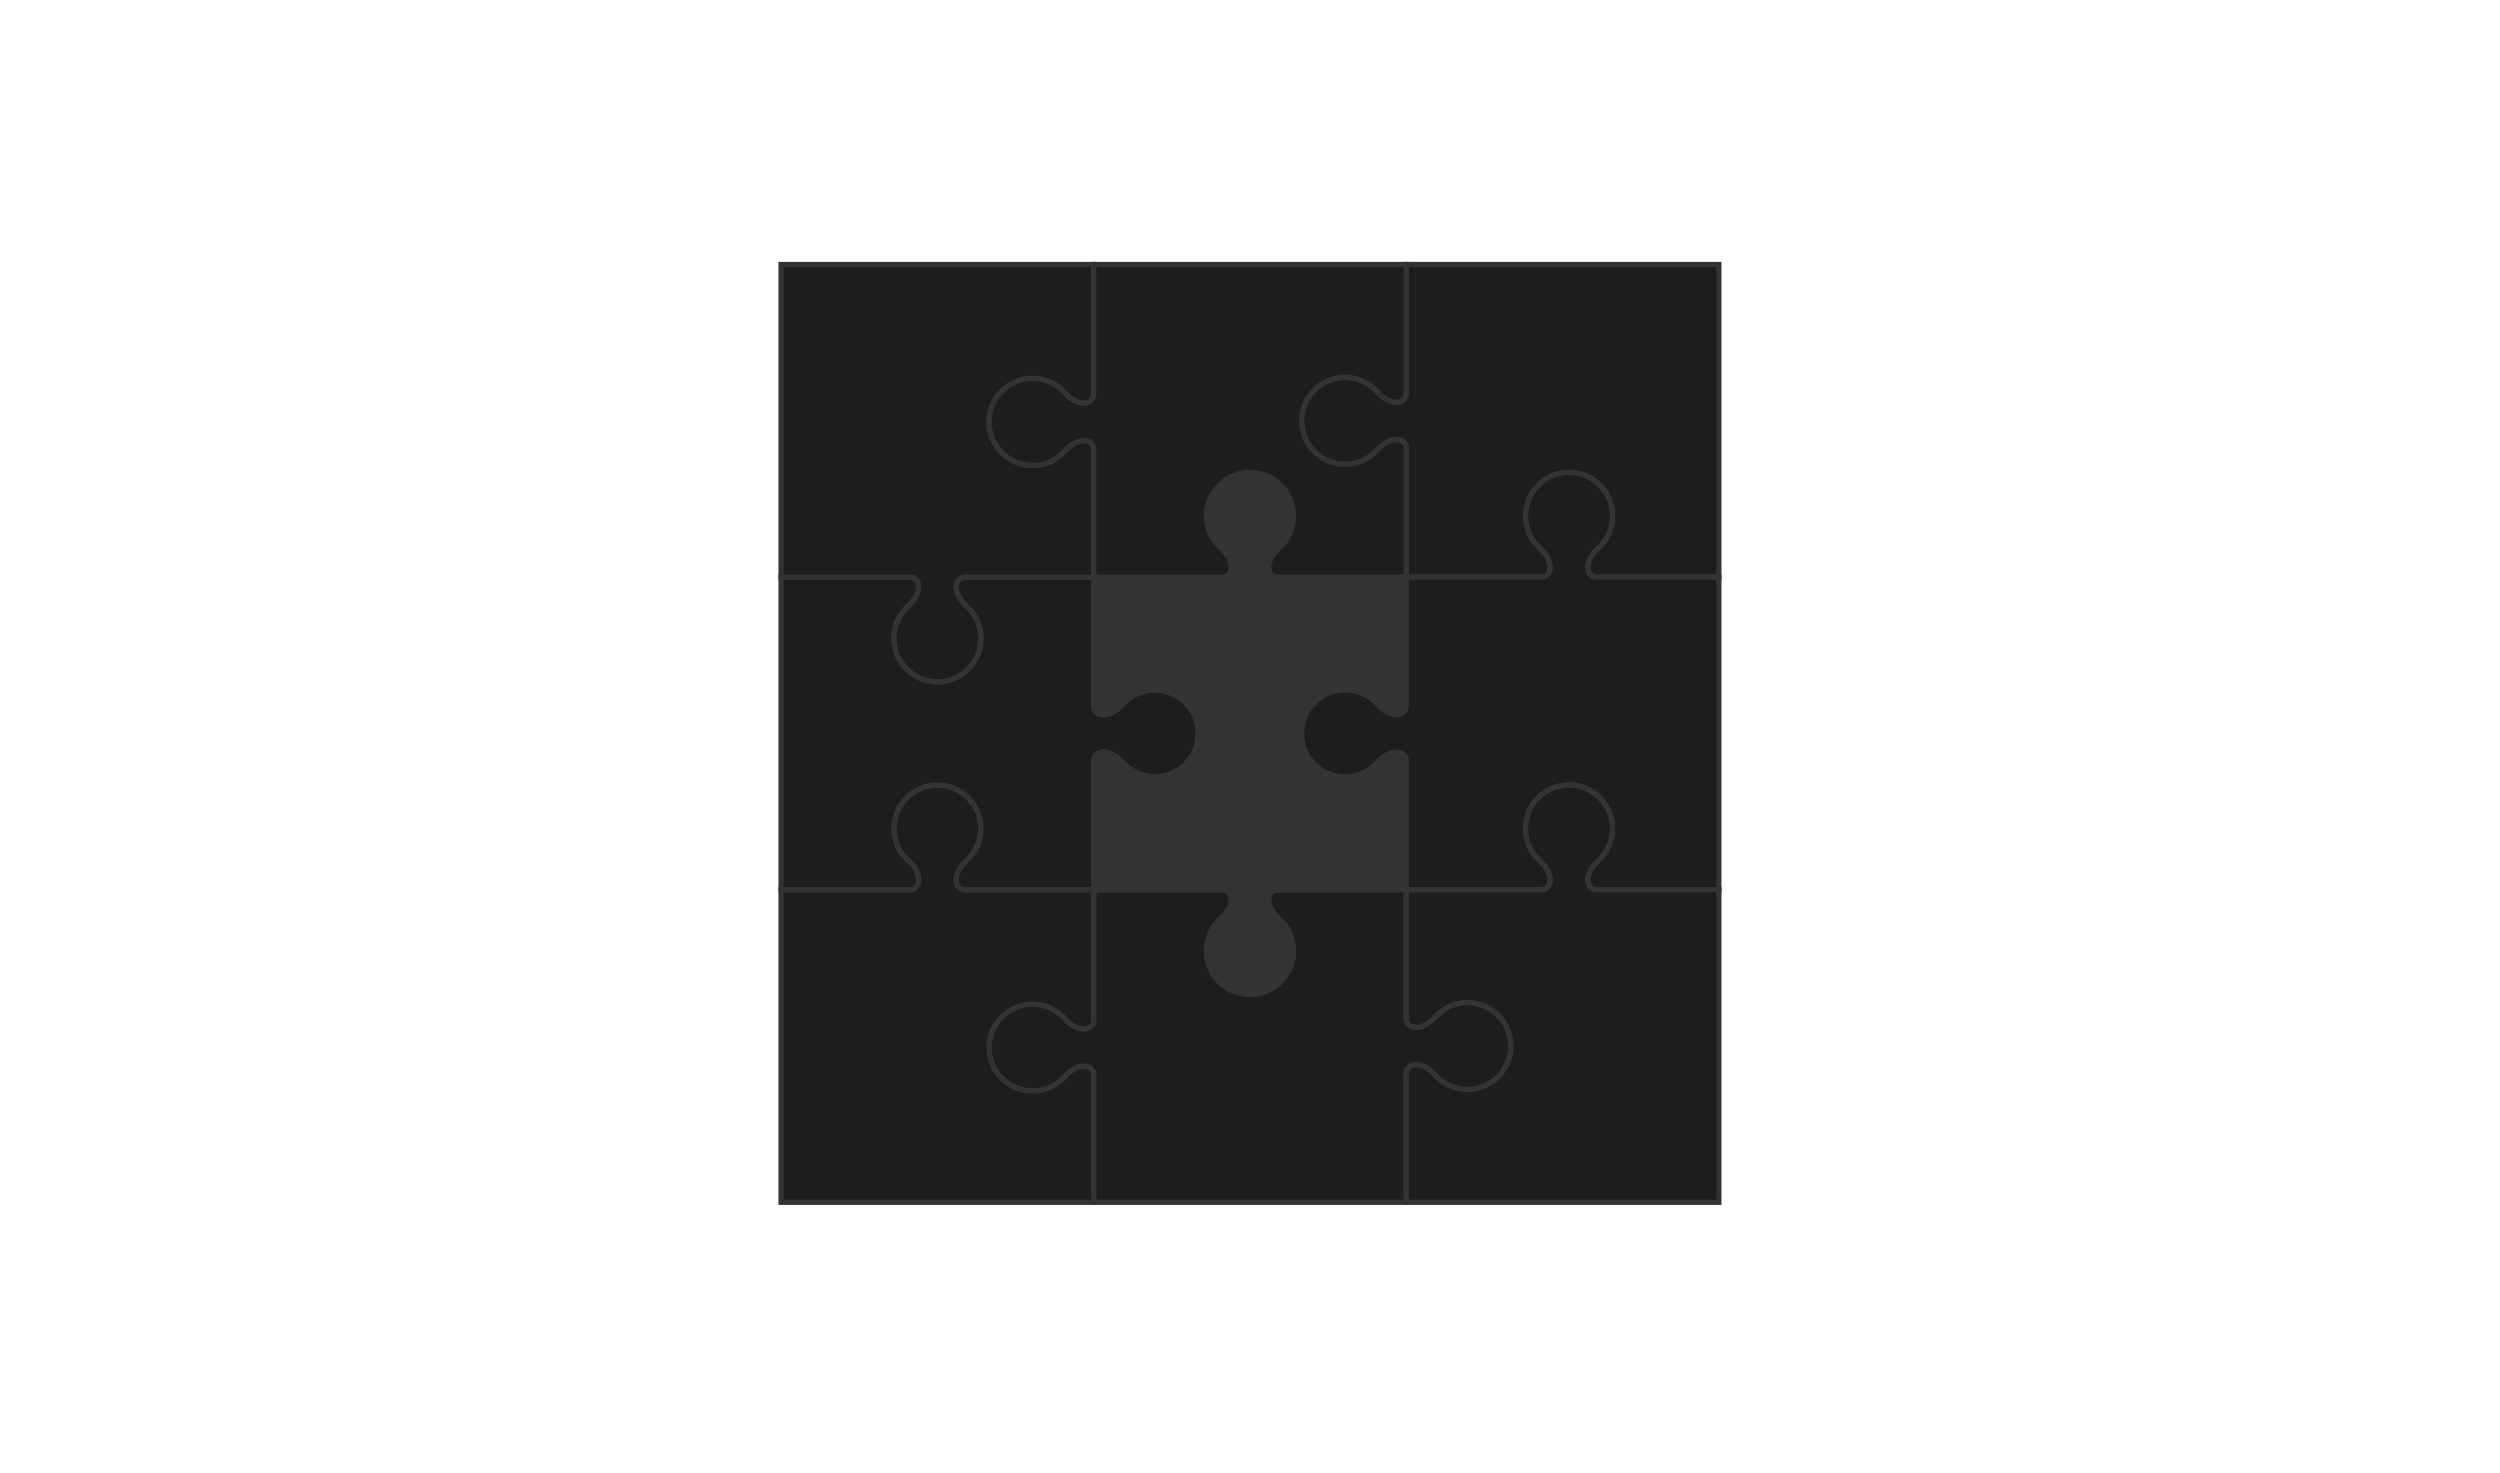 <svg xmlns="http://www.w3.org/2000/svg" xmlns:xlink="http://www.w3.org/1999/xlink" width="392" zoomAndPan="magnify" viewBox="0 0 294 173.25" height="231" preserveAspectRatio="xMidYMid meet" version="1.0"><defs><clipPath id="3fe8f29a72"><path d="M 91.551 92 L 129 92 L 129 142 L 91.551 142 Z M 91.551 92 " clip-rule="nonzero"/></clipPath><clipPath id="9388d97d68"><path d="M 91.551 67 L 141 67 L 141 105 L 91.551 105 Z M 91.551 67 " clip-rule="nonzero"/></clipPath><clipPath id="7fb2e19e68"><path d="M 91.551 67 L 142 67 L 142 105 L 91.551 105 Z M 91.551 67 " clip-rule="nonzero"/></clipPath><clipPath id="ced853a442"><path d="M 91.551 31 L 129 31 L 129 81 L 91.551 81 Z M 91.551 31 " clip-rule="nonzero"/></clipPath><clipPath id="52b79c2eba"><path d="M 91.551 30.801 L 129 30.801 L 129 81 L 91.551 81 Z M 91.551 30.801 " clip-rule="nonzero"/></clipPath><clipPath id="f5d5e316ae"><path d="M 153 31 L 202.816 31 L 202.816 68 L 153 68 Z M 153 31 " clip-rule="nonzero"/></clipPath><clipPath id="54e6f1e98d"><path d="M 152 30.801 L 202.816 30.801 L 202.816 69 L 152 69 Z M 152 30.801 " clip-rule="nonzero"/></clipPath><clipPath id="9a9b47c582"><path d="M 153 55 L 202.816 55 L 202.816 105 L 153 105 Z M 153 55 " clip-rule="nonzero"/></clipPath><clipPath id="201c97fe41"><path d="M 152 55 L 202.816 55 L 202.816 105 L 152 105 Z M 152 55 " clip-rule="nonzero"/></clipPath><clipPath id="47882eb75d"><path d="M 165 92 L 202.816 92 L 202.816 142 L 165 142 Z M 165 92 " clip-rule="nonzero"/></clipPath><clipPath id="d6290e75ef"><path d="M 115 30.801 L 166 30.801 L 166 69 L 115 69 Z M 115 30.801 " clip-rule="nonzero"/></clipPath></defs><path fill="#1d1d1f" d="M 172.574 117.895 C 171.012 117.895 169.617 118.594 168.676 119.695 C 167.184 121.297 165.379 121.039 165.379 119.754 L 165.379 104.629 L 150.25 104.629 C 148.965 104.629 148.707 106.434 150.309 107.93 C 151.414 108.867 152.113 110.262 152.113 111.824 C 152.113 114.648 149.824 116.941 146.996 116.941 C 144.172 116.941 141.883 114.648 141.883 111.824 C 141.883 110.262 142.582 108.867 143.688 107.93 C 145.289 106.434 145.027 104.629 143.746 104.629 L 128.617 104.629 L 128.617 119.961 C 128.605 121.23 126.809 121.484 125.32 119.887 C 124.379 118.781 122.984 118.082 121.422 118.082 C 118.598 118.082 116.309 120.371 116.309 123.199 C 116.309 126.023 118.598 128.312 121.422 128.312 C 122.984 128.312 124.379 127.613 125.32 126.512 C 126.809 124.914 128.605 125.168 128.617 126.438 L 128.617 141.391 L 165.379 141.391 L 165.379 126.262 C 165.379 124.977 167.184 124.719 168.676 126.32 C 169.617 127.422 171.012 128.125 172.574 128.125 C 175.398 128.125 177.688 125.832 177.688 123.008 C 177.688 120.184 175.398 117.895 172.574 117.895 " fill-opacity="1" fill-rule="nonzero"/><path fill="#333335" d="M 128.926 141.078 L 165.066 141.078 L 165.066 126.262 C 165.066 125.445 165.656 124.898 166.535 124.898 C 167.32 124.898 168.188 125.34 168.902 126.109 C 169.828 127.195 171.164 127.812 172.574 127.812 C 175.223 127.812 177.379 125.656 177.379 123.008 C 177.379 120.359 175.223 118.203 172.574 118.203 C 171.164 118.203 169.828 118.82 168.914 119.898 C 168.188 120.676 167.324 121.121 166.535 121.121 C 166.121 121.121 165.762 120.996 165.5 120.766 C 165.219 120.516 165.066 120.168 165.066 119.754 L 165.066 104.938 L 150.25 104.938 C 149.922 104.938 149.691 105.09 149.578 105.375 C 149.375 105.883 149.586 106.832 150.52 107.703 C 151.727 108.727 152.422 110.234 152.422 111.824 C 152.422 114.816 149.988 117.25 146.996 117.25 C 144.008 117.25 141.574 114.816 141.574 111.824 C 141.574 110.234 142.27 108.727 143.484 107.691 C 144.41 106.832 144.617 105.887 144.418 105.375 C 144.305 105.09 144.074 104.938 143.746 104.938 L 128.926 104.938 L 128.926 119.961 C 128.922 120.766 128.332 121.309 127.461 121.309 C 126.672 121.309 125.809 120.867 125.09 120.098 C 124.168 119.012 122.832 118.395 121.422 118.395 C 118.773 118.395 116.617 120.551 116.617 123.199 C 116.617 125.848 118.773 128.004 121.422 128.004 C 122.832 128.004 124.168 127.387 125.082 126.309 C 125.809 125.531 126.676 125.086 127.461 125.086 C 128.332 125.086 128.922 125.629 128.926 126.434 Z M 165.688 141.699 L 128.309 141.699 L 128.309 126.438 C 128.305 125.98 127.988 125.707 127.461 125.707 C 126.852 125.707 126.137 126.086 125.543 126.723 C 124.52 127.926 123.016 128.621 121.422 128.621 C 118.43 128.621 115.996 126.188 115.996 123.199 C 115.996 120.207 118.43 117.773 121.422 117.773 C 123.016 117.773 124.52 118.469 125.555 119.684 C 126.137 120.309 126.852 120.688 127.461 120.688 C 127.988 120.688 128.305 120.414 128.309 119.957 L 128.309 104.316 L 143.746 104.316 C 144.324 104.316 144.789 104.629 144.996 105.148 C 145.281 105.871 145.051 107.082 143.895 108.156 C 142.809 109.082 142.191 110.414 142.191 111.824 C 142.191 114.473 144.348 116.629 146.996 116.629 C 149.648 116.629 151.801 114.473 151.801 111.824 C 151.801 110.414 151.184 109.082 150.109 108.164 C 148.945 107.082 148.719 105.871 149 105.148 C 149.203 104.629 149.672 104.316 150.25 104.316 L 165.688 104.316 L 165.688 119.754 C 165.688 119.988 165.762 120.172 165.906 120.301 C 166.059 120.43 166.273 120.5 166.535 120.5 C 167.141 120.5 167.859 120.121 168.449 119.484 C 169.477 118.281 170.98 117.586 172.574 117.586 C 175.562 117.586 177.996 120.016 177.996 123.008 C 177.996 126 175.562 128.434 172.574 128.434 C 170.98 128.434 169.477 127.738 168.441 126.523 C 167.859 125.898 167.141 125.516 166.535 125.516 C 166.004 125.516 165.688 125.797 165.688 126.262 L 165.688 141.699 " fill-opacity="1" fill-rule="nonzero"/><g clip-path="url(#3fe8f29a72)"><path fill="#1d1d1f" d="M 125.32 126.512 C 124.379 127.613 122.984 128.312 121.422 128.312 C 118.598 128.312 116.309 126.023 116.309 123.199 C 116.309 120.371 118.598 118.082 121.422 118.082 C 122.984 118.082 124.379 118.781 125.32 119.887 C 126.809 121.484 128.605 121.23 128.617 119.961 L 128.617 104.629 L 113.492 104.629 C 112.207 104.629 111.949 102.82 113.551 101.328 C 114.652 100.391 115.352 98.992 115.352 97.434 C 115.352 94.609 113.062 92.316 110.238 92.316 C 107.414 92.316 105.121 94.609 105.121 97.434 C 105.121 98.992 105.824 100.391 106.926 101.328 C 108.527 102.82 108.27 104.629 106.984 104.629 L 91.859 104.629 L 91.859 141.391 L 128.617 141.391 L 128.617 126.438 C 128.605 125.168 126.809 124.914 125.32 126.512 " fill-opacity="1" fill-rule="nonzero"/><path fill="#333335" d="M 92.168 141.078 L 128.309 141.078 L 128.309 126.438 C 128.305 125.98 127.988 125.707 127.461 125.707 C 126.852 125.707 126.137 126.086 125.543 126.723 C 124.52 127.926 123.016 128.621 121.422 128.621 C 118.43 128.621 115.996 126.188 115.996 123.199 C 115.996 120.207 118.43 117.773 121.422 117.773 C 123.016 117.773 124.52 118.469 125.555 119.684 C 126.137 120.309 126.852 120.688 127.461 120.688 C 127.988 120.688 128.305 120.414 128.309 119.957 L 128.309 104.938 L 113.492 104.938 C 112.914 104.938 112.445 104.629 112.242 104.109 C 111.957 103.387 112.188 102.176 113.34 101.102 C 114.426 100.176 115.043 98.844 115.043 97.434 C 115.043 94.785 112.887 92.629 110.238 92.629 C 107.59 92.629 105.434 94.785 105.434 97.434 C 105.434 98.844 106.051 100.176 107.125 101.094 C 108.289 102.176 108.52 103.387 108.234 104.109 C 108.031 104.629 107.562 104.938 106.984 104.938 L 92.168 104.938 Z M 128.926 141.699 L 91.547 141.699 L 91.547 104.316 L 106.984 104.316 C 107.312 104.316 107.547 104.168 107.656 103.883 C 107.859 103.371 107.648 102.426 106.715 101.555 C 105.508 100.531 104.812 99.023 104.812 97.434 C 104.812 94.441 107.246 92.008 110.238 92.008 C 113.23 92.008 115.664 94.441 115.664 97.434 C 115.664 99.023 114.965 100.531 113.754 101.566 C 112.828 102.426 112.617 103.371 112.816 103.883 C 112.93 104.168 113.164 104.316 113.492 104.316 L 128.926 104.316 L 128.926 119.961 C 128.922 120.766 128.332 121.309 127.461 121.309 C 126.672 121.309 125.809 120.867 125.09 120.098 C 124.168 119.012 122.832 118.395 121.422 118.395 C 118.773 118.395 116.617 120.551 116.617 123.199 C 116.617 125.848 118.773 128.004 121.422 128.004 C 122.832 128.004 124.168 127.387 125.082 126.309 C 125.809 125.531 126.676 125.086 127.461 125.086 C 128.332 125.086 128.922 125.629 128.926 126.434 L 128.926 141.699 " fill-opacity="1" fill-rule="nonzero"/></g><g clip-path="url(#9388d97d68)"><path fill="#1d1d1f" d="M 135.812 81.133 C 134.254 81.133 132.855 81.836 131.918 82.938 C 130.426 84.539 128.617 84.281 128.617 82.996 L 128.617 67.871 L 113.492 67.871 C 112.207 67.871 111.949 69.676 113.551 71.168 C 114.652 72.105 115.352 73.504 115.352 75.066 C 115.352 77.891 113.062 80.18 110.238 80.18 C 107.41 80.18 105.121 77.891 105.121 75.066 C 105.121 73.504 105.824 72.105 106.926 71.168 C 108.527 69.676 108.27 67.871 106.984 67.871 L 91.859 67.871 L 91.859 104.629 L 106.984 104.629 C 108.27 104.629 108.527 102.82 106.926 101.328 C 105.824 100.391 105.121 98.992 105.121 97.434 C 105.121 94.609 107.414 92.316 110.238 92.316 C 113.062 92.316 115.352 94.609 115.352 97.434 C 115.352 98.992 114.652 100.391 113.551 101.328 C 111.949 102.82 112.207 104.629 113.492 104.629 L 128.617 104.629 L 128.617 89.5 C 128.617 88.219 130.426 87.961 131.918 89.562 C 132.855 90.664 134.254 91.363 135.812 91.363 C 138.637 91.363 140.93 89.074 140.93 86.25 C 140.93 83.426 138.637 81.133 135.812 81.133 " fill-opacity="1" fill-rule="nonzero"/></g><g clip-path="url(#7fb2e19e68)"><path fill="#333335" d="M 110.238 92.008 C 113.23 92.008 115.664 94.441 115.664 97.434 C 115.664 99.023 114.965 100.531 113.754 101.566 C 112.828 102.426 112.617 103.371 112.816 103.883 C 112.93 104.168 113.164 104.316 113.492 104.316 L 128.309 104.316 L 128.309 89.5 C 128.309 88.688 128.895 88.137 129.773 88.137 C 130.562 88.137 131.426 88.578 132.145 89.348 C 133.07 90.438 134.402 91.055 135.812 91.055 C 138.461 91.055 140.617 88.898 140.617 86.25 C 140.617 83.602 138.461 81.445 135.812 81.445 C 134.402 81.445 133.07 82.062 132.156 83.137 C 131.426 83.918 130.562 84.359 129.773 84.359 C 129.359 84.359 129.004 84.238 128.738 84.004 C 128.457 83.758 128.309 83.406 128.309 82.996 L 128.309 68.18 L 113.492 68.18 C 113.164 68.18 112.93 68.332 112.816 68.617 C 112.617 69.125 112.828 70.07 113.762 70.941 C 114.965 71.969 115.664 73.473 115.664 75.066 C 115.664 78.055 113.23 80.492 110.238 80.492 C 107.246 80.492 104.812 78.055 104.812 75.066 C 104.812 73.473 105.508 71.969 106.727 70.934 C 107.648 70.07 107.859 69.125 107.656 68.617 C 107.547 68.332 107.312 68.18 106.984 68.18 L 92.168 68.18 L 92.168 104.316 L 106.984 104.316 C 107.312 104.316 107.547 104.168 107.656 103.883 C 107.859 103.371 107.648 102.426 106.715 101.555 C 105.508 100.531 104.812 99.023 104.812 97.434 C 104.812 94.441 107.246 92.008 110.238 92.008 Z M 128.926 104.938 L 113.492 104.938 C 112.914 104.938 112.445 104.629 112.242 104.109 C 111.957 103.387 112.188 102.176 113.34 101.102 C 114.426 100.176 115.043 98.844 115.043 97.434 C 115.043 94.785 112.887 92.629 110.238 92.629 C 107.59 92.629 105.434 94.785 105.434 97.434 C 105.434 98.844 106.051 100.176 107.125 101.094 C 108.289 102.176 108.52 103.387 108.234 104.109 C 108.031 104.629 107.562 104.938 106.984 104.938 L 91.547 104.938 L 91.547 67.559 L 106.984 67.559 C 107.562 67.559 108.031 67.871 108.234 68.391 C 108.52 69.109 108.289 70.32 107.137 71.395 C 106.051 72.32 105.434 73.656 105.434 75.066 C 105.434 77.715 107.59 79.871 110.238 79.871 C 112.887 79.871 115.043 77.715 115.043 75.066 C 115.043 73.656 114.426 72.32 113.348 71.406 C 112.184 70.32 111.957 69.109 112.242 68.391 C 112.445 67.871 112.914 67.559 113.492 67.559 L 128.926 67.559 L 128.926 82.996 C 128.926 83.227 129.004 83.41 129.148 83.539 C 129.297 83.672 129.516 83.738 129.773 83.738 C 130.383 83.738 131.098 83.359 131.691 82.727 C 132.715 81.52 134.223 80.824 135.812 80.824 C 138.805 80.824 141.238 83.258 141.238 86.25 C 141.238 89.238 138.805 91.672 135.812 91.672 C 134.223 91.672 132.715 90.977 131.68 89.762 C 131.098 89.137 130.383 88.758 129.773 88.758 C 129.246 88.758 128.926 89.035 128.926 89.5 L 128.926 104.938 " fill-opacity="1" fill-rule="nonzero"/></g><g clip-path="url(#ced853a442)"><path fill="#1d1d1f" d="M 113.285 67.871 L 128.41 67.871 L 128.41 52.867 C 128.41 51.586 126.605 51.328 125.109 52.93 C 124.172 54.031 122.777 54.73 121.215 54.73 C 118.391 54.73 116.102 52.441 116.102 49.617 C 116.102 46.793 118.391 44.5 121.215 44.5 C 122.777 44.5 124.172 45.199 125.109 46.305 C 126.605 47.906 128.41 47.648 128.41 46.363 L 128.41 31.109 L 91.652 31.109 L 91.652 67.871 L 106.777 67.871 C 108.062 67.871 108.32 69.676 106.719 71.168 C 105.617 72.105 104.914 73.504 104.918 75.066 C 104.918 77.891 107.207 80.18 110.031 80.18 C 112.855 80.18 115.145 77.891 115.145 75.066 C 115.145 73.504 114.445 72.105 113.344 71.168 C 111.742 69.676 112 67.871 113.285 67.871 " fill-opacity="1" fill-rule="nonzero"/></g><g clip-path="url(#52b79c2eba)"><path fill="#333335" d="M 92.168 67.559 L 106.984 67.559 C 107.562 67.559 108.031 67.871 108.234 68.391 C 108.52 69.109 108.289 70.32 107.137 71.395 C 106.051 72.32 105.434 73.656 105.434 75.066 C 105.434 77.715 107.59 79.871 110.238 79.871 C 112.887 79.871 115.043 77.715 115.043 75.066 C 115.043 73.656 114.426 72.32 113.348 71.406 C 112.184 70.32 111.957 69.109 112.242 68.391 C 112.445 67.871 112.914 67.559 113.492 67.559 L 128.309 67.559 L 128.309 52.867 C 128.309 52.402 127.992 52.125 127.461 52.125 C 126.852 52.125 126.137 52.504 125.543 53.141 C 124.52 54.344 123.016 55.043 121.422 55.043 C 118.43 55.043 115.996 52.609 115.996 49.617 C 115.996 46.625 118.43 44.191 121.422 44.191 C 123.016 44.191 124.52 44.887 125.555 46.102 C 126.137 46.727 126.852 47.105 127.461 47.105 C 127.992 47.105 128.309 46.828 128.309 46.363 L 128.309 31.422 L 92.168 31.422 Z M 110.238 80.492 C 107.246 80.492 104.812 78.055 104.812 75.066 C 104.812 73.473 105.508 71.969 106.727 70.934 C 107.648 70.07 107.859 69.125 107.656 68.617 C 107.547 68.332 107.312 68.18 106.984 68.18 L 91.547 68.18 L 91.547 30.797 L 128.926 30.797 L 128.926 46.363 C 128.926 47.18 128.34 47.727 127.461 47.727 C 126.672 47.727 125.809 47.285 125.09 46.516 C 124.164 45.43 122.832 44.812 121.422 44.812 C 118.773 44.812 116.617 46.965 116.617 49.617 C 116.617 52.266 118.773 54.422 121.422 54.422 C 122.832 54.422 124.164 53.805 125.082 52.727 C 125.809 51.945 126.672 51.508 127.461 51.508 C 128.34 51.508 128.926 52.055 128.926 52.867 L 128.926 68.18 L 113.492 68.18 C 113.164 68.18 112.93 68.332 112.816 68.617 C 112.617 69.125 112.828 70.07 113.762 70.941 C 114.965 71.969 115.664 73.473 115.664 75.066 C 115.664 78.055 113.23 80.492 110.238 80.492 " fill-opacity="1" fill-rule="nonzero"/></g><path fill="#333335" d="M 150.043 104.629 L 165.172 104.629 L 165.172 89.5 C 165.172 88.219 163.363 87.961 161.871 89.562 C 160.934 90.664 159.535 91.363 157.977 91.363 C 155.152 91.363 152.859 89.074 152.859 86.25 C 152.859 83.426 155.152 81.133 157.977 81.133 C 159.535 81.133 160.934 81.836 161.871 82.938 C 163.363 84.539 165.172 84.281 165.172 82.996 L 165.172 67.871 L 150.043 67.871 C 148.762 67.871 148.5 66.062 150.102 64.57 C 151.207 63.629 151.906 62.234 151.906 60.672 C 151.906 57.848 149.617 55.559 146.793 55.559 C 143.965 55.559 141.676 57.848 141.676 60.672 C 141.676 62.234 142.375 63.629 143.477 64.57 C 145.082 66.062 144.824 67.871 143.539 67.871 L 128.41 67.871 L 128.41 82.996 C 128.41 84.281 130.219 84.539 131.711 82.938 C 132.648 81.836 134.047 81.133 135.605 81.133 C 138.434 81.133 140.723 83.426 140.723 86.25 C 140.723 89.074 138.434 91.363 135.605 91.363 C 134.047 91.363 132.648 90.664 131.711 89.562 C 130.219 87.961 128.41 88.219 128.41 89.5 L 128.41 104.629 L 143.539 104.629 C 144.824 104.629 145.082 106.434 143.477 107.93 C 142.375 108.867 141.676 110.262 141.676 111.824 C 141.676 114.648 143.965 116.941 146.793 116.941 C 149.617 116.941 151.906 114.648 151.906 111.824 C 151.906 110.262 151.207 108.867 150.102 107.93 C 148.5 106.434 148.762 104.629 150.043 104.629 " fill-opacity="1" fill-rule="nonzero"/><path fill="#333335" d="M 128.926 104.316 L 143.746 104.316 C 144.324 104.316 144.789 104.629 144.996 105.148 C 145.281 105.871 145.051 107.082 143.895 108.156 C 142.809 109.082 142.191 110.414 142.191 111.824 C 142.191 114.473 144.348 116.629 146.996 116.629 C 149.648 116.629 151.801 114.473 151.801 111.824 C 151.801 110.414 151.184 109.082 150.109 108.164 C 148.945 107.082 148.719 105.871 149 105.148 C 149.203 104.629 149.672 104.316 150.25 104.316 L 165.066 104.316 L 165.066 89.5 C 165.066 89.035 164.75 88.758 164.219 88.758 C 163.613 88.758 162.898 89.137 162.305 89.773 C 161.281 90.977 159.773 91.672 158.184 91.672 C 155.191 91.672 152.758 89.238 152.758 86.25 C 152.758 83.258 155.191 80.824 158.184 80.824 C 159.773 80.824 161.281 81.52 162.312 82.734 C 162.898 83.359 163.613 83.738 164.219 83.738 C 164.75 83.738 165.066 83.461 165.066 82.996 L 165.066 68.18 L 150.25 68.18 C 149.672 68.18 149.203 67.871 149 67.348 C 148.719 66.625 148.945 65.418 150.098 64.34 C 151.184 63.418 151.801 62.082 151.801 60.672 C 151.801 58.023 149.648 55.867 146.996 55.867 C 144.348 55.867 142.191 58.023 142.191 60.672 C 142.191 62.082 142.809 63.418 143.887 64.332 C 145.051 65.418 145.281 66.625 144.996 67.348 C 144.789 67.871 144.324 68.18 143.746 68.18 L 128.926 68.18 L 128.926 82.996 C 128.926 83.461 129.246 83.738 129.773 83.738 C 130.383 83.738 131.098 83.359 131.691 82.727 C 132.715 81.52 134.223 80.824 135.812 80.824 C 138.805 80.824 141.238 83.258 141.238 86.25 C 141.238 89.238 138.805 91.672 135.812 91.672 C 134.223 91.672 132.715 90.977 131.68 89.762 C 131.098 89.137 130.383 88.758 129.773 88.758 C 129.246 88.758 128.926 89.035 128.926 89.5 Z M 146.996 117.25 C 144.008 117.25 141.574 114.816 141.574 111.824 C 141.574 110.234 142.27 108.727 143.484 107.691 C 144.41 106.832 144.617 105.887 144.418 105.375 C 144.305 105.09 144.074 104.938 143.746 104.938 L 128.309 104.938 L 128.309 89.5 C 128.309 88.688 128.895 88.137 129.773 88.137 C 130.562 88.137 131.426 88.578 132.145 89.348 C 133.07 90.438 134.402 91.055 135.812 91.055 C 138.461 91.055 140.617 88.898 140.617 86.25 C 140.617 83.602 138.461 81.445 135.812 81.445 C 134.402 81.445 133.07 82.062 132.156 83.137 C 131.426 83.918 130.562 84.359 129.773 84.359 C 128.895 84.359 128.309 83.812 128.309 82.996 L 128.309 67.559 L 143.746 67.559 C 144.074 67.559 144.305 67.406 144.418 67.121 C 144.617 66.613 144.41 65.668 143.473 64.797 C 142.27 63.77 141.574 62.266 141.57 60.672 C 141.57 57.68 144.004 55.246 146.996 55.246 C 149.988 55.246 152.422 57.68 152.422 60.672 C 152.422 62.266 151.727 63.77 150.512 64.805 C 149.586 65.668 149.375 66.613 149.578 67.121 C 149.691 67.406 149.922 67.559 150.25 67.559 L 165.688 67.559 L 165.688 82.996 C 165.688 83.812 165.098 84.359 164.219 84.359 C 163.434 84.359 162.57 83.918 161.852 83.148 C 160.926 82.062 159.59 81.445 158.184 81.445 C 155.531 81.445 153.375 83.602 153.375 86.25 C 153.375 88.898 155.531 91.055 158.184 91.055 C 159.59 91.055 160.926 90.438 161.84 89.359 C 162.57 88.578 163.434 88.137 164.219 88.137 C 165.098 88.137 165.688 88.688 165.688 89.5 L 165.688 104.938 L 150.25 104.938 C 149.922 104.938 149.691 105.09 149.578 105.375 C 149.375 105.883 149.586 106.832 150.52 107.703 C 151.727 108.727 152.422 110.234 152.422 111.824 C 152.422 114.816 149.988 117.25 146.996 117.25 " fill-opacity="1" fill-rule="nonzero"/><g clip-path="url(#f5d5e316ae)"><path fill="#1d1d1f" d="M 165.379 31.109 L 165.379 46.234 C 165.379 47.52 163.57 47.777 162.078 46.176 C 161.141 45.074 159.742 44.375 158.184 44.375 C 155.355 44.375 153.066 46.664 153.066 49.488 C 153.066 52.312 155.355 54.605 158.184 54.605 C 159.742 54.605 161.141 53.902 162.078 52.801 C 163.57 51.199 165.379 51.457 165.379 52.742 L 165.379 67.871 L 181.262 67.871 C 182.547 67.871 182.805 66.062 181.203 64.57 C 180.102 63.629 179.398 62.234 179.398 60.672 C 179.398 57.848 181.691 55.559 184.516 55.559 C 187.34 55.559 189.629 57.848 189.629 60.672 C 189.629 62.234 188.93 63.629 187.828 64.57 C 186.227 66.062 186.484 67.871 187.77 67.871 L 202.137 67.871 L 202.137 31.109 L 165.379 31.109 " fill-opacity="1" fill-rule="nonzero"/></g><g clip-path="url(#54e6f1e98d)"><path fill="#333335" d="M 184.516 55.246 C 187.508 55.246 189.941 57.68 189.941 60.672 C 189.941 62.266 189.242 63.77 188.027 64.805 C 187.105 65.668 186.895 66.613 187.098 67.121 C 187.207 67.406 187.441 67.559 187.77 67.559 L 201.828 67.559 L 201.828 31.422 L 165.688 31.422 L 165.688 46.234 C 165.688 47.051 165.098 47.602 164.223 47.602 C 163.434 47.602 162.57 47.156 161.852 46.387 C 160.926 45.301 159.59 44.684 158.184 44.684 C 155.531 44.684 153.375 46.84 153.375 49.488 C 153.375 52.137 155.531 54.293 158.184 54.293 C 159.59 54.293 160.926 53.676 161.84 52.602 C 162.57 51.82 163.434 51.379 164.219 51.379 C 165.098 51.379 165.688 51.926 165.688 52.742 L 165.688 67.559 L 181.262 67.559 C 181.59 67.559 181.824 67.406 181.934 67.121 C 182.133 66.613 181.926 65.668 180.992 64.797 C 179.785 63.77 179.09 62.266 179.09 60.672 C 179.09 57.68 181.523 55.246 184.516 55.246 Z M 202.445 68.18 L 187.77 68.18 C 187.188 68.18 186.723 67.871 186.52 67.348 C 186.234 66.625 186.461 65.418 187.617 64.34 C 188.703 63.418 189.32 62.082 189.32 60.672 C 189.32 58.023 187.164 55.867 184.516 55.867 C 181.867 55.867 179.711 58.023 179.711 60.672 C 179.711 62.082 180.328 63.418 181.402 64.332 C 182.566 65.418 182.797 66.625 182.512 67.348 C 182.309 67.871 181.84 68.18 181.262 68.18 L 165.066 68.18 L 165.066 52.742 C 165.066 52.277 164.75 52 164.219 52 C 163.613 52 162.898 52.379 162.305 53.012 C 161.277 54.219 159.773 54.914 158.184 54.914 C 155.191 54.914 152.758 52.48 152.758 49.488 C 152.758 46.5 155.191 44.066 158.184 44.066 C 159.773 44.066 161.281 44.762 162.312 45.977 C 162.898 46.602 163.613 46.98 164.219 46.98 C 164.75 46.98 165.066 46.703 165.066 46.234 L 165.066 30.797 L 202.445 30.797 L 202.445 68.18 " fill-opacity="1" fill-rule="nonzero"/></g><g clip-path="url(#9a9b47c582)"><path fill="#1d1d1f" d="M 187.77 67.871 C 186.484 67.871 186.227 66.062 187.828 64.57 C 188.93 63.629 189.629 62.234 189.629 60.672 C 189.629 57.848 187.34 55.559 184.516 55.559 C 181.691 55.559 179.398 57.848 179.398 60.672 C 179.398 62.234 180.102 63.629 181.203 64.57 C 182.805 66.062 182.547 67.871 181.262 67.871 L 165.379 67.871 L 165.379 82.996 C 165.379 84.281 163.57 84.539 162.078 82.938 C 161.141 81.836 159.742 81.133 158.184 81.133 C 155.355 81.133 153.066 83.426 153.066 86.25 C 153.066 89.074 155.355 91.363 158.184 91.363 C 159.742 91.363 161.141 90.664 162.078 89.562 C 163.57 87.961 165.379 88.219 165.379 89.5 L 165.379 104.629 L 181.262 104.629 C 182.547 104.629 182.805 102.82 181.203 101.328 C 180.102 100.391 179.398 98.992 179.398 97.434 C 179.398 94.609 181.691 92.316 184.516 92.316 C 187.34 92.316 189.629 94.609 189.629 97.434 C 189.629 98.992 188.93 100.391 187.828 101.328 C 186.227 102.82 186.484 104.629 187.77 104.629 L 202.137 104.629 L 202.137 67.871 L 187.77 67.871 " fill-opacity="1" fill-rule="nonzero"/></g><g clip-path="url(#201c97fe41)"><path fill="#333335" d="M 184.516 92.008 C 187.508 92.008 189.941 94.441 189.941 97.434 C 189.941 99.023 189.242 100.531 188.027 101.566 C 187.105 102.426 186.895 103.371 187.098 103.883 C 187.207 104.168 187.441 104.316 187.77 104.316 L 201.828 104.316 L 201.828 68.18 L 187.77 68.18 C 187.188 68.18 186.723 67.871 186.52 67.348 C 186.234 66.625 186.461 65.418 187.617 64.34 C 188.703 63.418 189.32 62.082 189.32 60.672 C 189.32 58.023 187.164 55.867 184.516 55.867 C 181.867 55.867 179.711 58.023 179.711 60.672 C 179.711 62.082 180.328 63.418 181.402 64.332 C 182.566 65.418 182.797 66.625 182.512 67.348 C 182.309 67.871 181.84 68.18 181.262 68.18 L 165.688 68.18 L 165.688 82.996 C 165.688 83.812 165.098 84.359 164.219 84.359 C 163.434 84.359 162.57 83.918 161.852 83.148 C 160.926 82.062 159.59 81.445 158.184 81.445 C 155.531 81.445 153.375 83.602 153.375 86.25 C 153.375 88.898 155.531 91.055 158.184 91.055 C 159.59 91.055 160.926 90.438 161.84 89.359 C 162.57 88.578 163.434 88.137 164.219 88.137 C 165.098 88.137 165.688 88.688 165.688 89.5 L 165.688 104.316 L 181.262 104.316 C 181.59 104.316 181.824 104.168 181.934 103.883 C 182.133 103.371 181.926 102.426 180.992 101.555 C 179.785 100.531 179.09 99.023 179.09 97.434 C 179.09 94.441 181.523 92.008 184.516 92.008 Z M 202.445 104.938 L 187.77 104.938 C 187.188 104.938 186.723 104.629 186.52 104.109 C 186.234 103.387 186.461 102.176 187.617 101.102 C 188.703 100.176 189.32 98.844 189.32 97.434 C 189.32 94.785 187.164 92.629 184.516 92.629 C 181.867 92.629 179.711 94.785 179.711 97.434 C 179.711 98.844 180.328 100.176 181.402 101.094 C 182.566 102.176 182.797 103.387 182.512 104.109 C 182.309 104.629 181.84 104.938 181.262 104.938 L 165.066 104.938 L 165.066 89.5 C 165.066 89.035 164.75 88.758 164.219 88.758 C 163.613 88.758 162.898 89.137 162.305 89.773 C 161.281 90.977 159.773 91.672 158.184 91.672 C 155.191 91.672 152.758 89.238 152.758 86.25 C 152.758 83.258 155.191 80.824 158.184 80.824 C 159.773 80.824 161.281 81.52 162.312 82.734 C 162.898 83.359 163.613 83.738 164.219 83.738 C 164.75 83.738 165.066 83.461 165.066 82.996 L 165.066 67.559 L 181.262 67.559 C 181.59 67.559 181.824 67.406 181.934 67.121 C 182.133 66.613 181.926 65.668 180.992 64.797 C 179.785 63.77 179.09 62.266 179.09 60.672 C 179.09 57.68 181.523 55.246 184.516 55.246 C 187.508 55.246 189.941 57.68 189.941 60.672 C 189.941 62.266 189.242 63.77 188.027 64.805 C 187.105 65.668 186.895 66.613 187.098 67.121 C 187.207 67.406 187.441 67.559 187.77 67.559 L 202.445 67.559 L 202.445 104.938 " fill-opacity="1" fill-rule="nonzero"/></g><g clip-path="url(#47882eb75d)"><path fill="#1d1d1f" d="M 187.77 104.629 C 186.484 104.629 186.227 102.82 187.828 101.328 C 188.93 100.391 189.629 98.992 189.629 97.434 C 189.629 94.609 187.34 92.316 184.516 92.316 C 181.691 92.316 179.398 94.609 179.398 97.434 C 179.398 98.992 180.102 100.391 181.203 101.328 C 182.805 102.82 182.547 104.629 181.262 104.629 L 165.379 104.629 L 165.379 119.754 C 165.379 121.039 167.184 121.297 168.676 119.695 C 169.617 118.594 171.012 117.895 172.574 117.895 C 175.398 117.895 177.688 120.184 177.688 123.008 C 177.688 125.832 175.398 128.125 172.574 128.125 C 171.012 128.125 169.617 127.422 168.676 126.32 C 167.184 124.719 165.379 124.977 165.379 126.262 L 165.379 141.391 L 202.137 141.391 L 202.137 104.629 L 187.77 104.629 " fill-opacity="1" fill-rule="nonzero"/><path fill="#333335" d="M 165.688 141.078 L 201.828 141.078 L 201.828 104.938 L 187.77 104.938 C 187.188 104.938 186.723 104.629 186.52 104.109 C 186.234 103.387 186.461 102.176 187.617 101.102 C 188.703 100.176 189.32 98.844 189.32 97.434 C 189.32 94.785 187.164 92.629 184.516 92.629 C 181.867 92.629 179.711 94.785 179.711 97.434 C 179.711 98.844 180.328 100.176 181.402 101.094 C 182.566 102.176 182.797 103.387 182.512 104.109 C 182.309 104.629 181.84 104.938 181.262 104.938 L 165.688 104.938 L 165.688 119.754 C 165.688 120.223 166.004 120.5 166.535 120.5 C 167.141 120.5 167.859 120.121 168.449 119.484 C 169.477 118.281 170.98 117.586 172.574 117.586 C 175.562 117.586 177.996 120.016 177.996 123.008 C 177.996 126 175.562 128.434 172.574 128.434 C 170.98 128.434 169.477 127.738 168.441 126.523 C 167.859 125.898 167.141 125.516 166.535 125.516 C 166.004 125.516 165.688 125.797 165.688 126.262 Z M 202.445 141.699 L 165.066 141.699 L 165.066 126.262 C 165.066 125.445 165.656 124.898 166.535 124.898 C 167.324 124.898 168.188 125.34 168.902 126.109 C 169.828 127.195 171.164 127.812 172.574 127.812 C 175.223 127.812 177.379 125.656 177.379 123.008 C 177.379 120.359 175.223 118.203 172.574 118.203 C 171.164 118.203 169.828 118.82 168.914 119.898 C 168.188 120.676 167.324 121.121 166.535 121.121 C 165.656 121.121 165.066 120.57 165.066 119.754 L 165.066 104.316 L 181.262 104.316 C 181.59 104.316 181.824 104.168 181.934 103.883 C 182.133 103.371 181.926 102.426 180.992 101.555 C 179.785 100.531 179.09 99.023 179.09 97.434 C 179.09 94.441 181.523 92.008 184.516 92.008 C 187.508 92.008 189.941 94.441 189.941 97.434 C 189.941 99.023 189.242 100.531 188.027 101.566 C 187.105 102.426 186.895 103.371 187.098 103.883 C 187.207 104.168 187.441 104.316 187.77 104.316 L 202.445 104.316 L 202.445 141.699 " fill-opacity="1" fill-rule="nonzero"/></g><path fill="#1d1d1f" d="M 162.078 52.801 C 161.141 53.902 159.742 54.605 158.184 54.605 C 155.355 54.605 153.066 52.312 153.066 49.488 C 153.066 46.664 155.355 44.375 158.184 44.375 C 159.742 44.375 161.141 45.074 162.078 46.176 C 163.57 47.777 165.379 47.52 165.379 46.234 L 165.379 31.109 L 128.617 31.109 L 128.617 46.363 C 128.617 47.648 126.812 47.906 125.316 46.305 C 124.379 45.199 122.984 44.5 121.422 44.5 C 118.598 44.5 116.305 46.793 116.305 49.617 C 116.305 52.441 118.598 54.73 121.422 54.73 C 122.984 54.73 124.379 54.031 125.316 52.93 C 126.812 51.328 128.617 51.586 128.617 52.867 L 128.617 67.871 L 143.746 67.871 C 145.027 67.871 145.289 66.062 143.684 64.57 C 142.582 63.629 141.883 62.234 141.883 60.672 C 141.883 57.848 144.172 55.559 146.996 55.559 C 149.82 55.559 152.113 57.848 152.113 60.672 C 152.113 62.234 151.414 63.629 150.309 64.57 C 148.707 66.062 148.965 67.871 150.25 67.871 L 165.379 67.871 L 165.379 52.742 C 165.379 51.457 163.57 51.199 162.078 52.801 " fill-opacity="1" fill-rule="nonzero"/><g clip-path="url(#d6290e75ef)"><path fill="#333335" d="M 146.996 55.246 C 149.988 55.246 152.422 57.68 152.422 60.672 C 152.422 62.266 151.727 63.77 150.512 64.805 C 149.586 65.668 149.375 66.613 149.578 67.121 C 149.691 67.406 149.922 67.559 150.25 67.559 L 165.066 67.559 L 165.066 52.742 C 165.066 52.277 164.75 52 164.219 52 C 163.613 52 162.898 52.379 162.305 53.012 C 161.277 54.219 159.773 54.914 158.184 54.914 C 155.191 54.914 152.758 52.48 152.758 49.488 C 152.758 46.5 155.191 44.066 158.184 44.066 C 159.773 44.066 161.281 44.762 162.312 45.977 C 162.898 46.602 163.613 46.98 164.219 46.98 C 164.75 46.98 165.066 46.703 165.066 46.234 L 165.066 31.422 L 128.926 31.422 L 128.926 46.363 C 128.926 47.18 128.34 47.727 127.461 47.727 C 126.672 47.727 125.809 47.285 125.09 46.516 C 124.164 45.43 122.832 44.812 121.422 44.812 C 118.773 44.812 116.617 46.965 116.617 49.617 C 116.617 52.266 118.773 54.422 121.422 54.422 C 122.832 54.422 124.164 53.805 125.082 52.727 C 125.809 51.945 126.672 51.508 127.461 51.508 C 128.34 51.508 128.926 52.055 128.926 52.867 L 128.926 67.559 L 143.746 67.559 C 144.074 67.559 144.305 67.406 144.418 67.121 C 144.617 66.613 144.41 65.668 143.473 64.797 C 142.27 63.77 141.574 62.266 141.57 60.672 C 141.57 57.68 144.004 55.246 146.996 55.246 Z M 165.688 68.18 L 150.25 68.18 C 149.672 68.18 149.203 67.871 149 67.348 C 148.719 66.625 148.945 65.418 150.098 64.34 C 151.184 63.418 151.801 62.082 151.801 60.672 C 151.801 58.023 149.648 55.867 146.996 55.867 C 144.348 55.867 142.191 58.023 142.191 60.672 C 142.191 62.082 142.809 63.418 143.887 64.332 C 145.051 65.418 145.281 66.625 144.996 67.348 C 144.789 67.871 144.324 68.18 143.746 68.18 L 128.309 68.18 L 128.309 52.867 C 128.309 52.402 127.992 52.125 127.461 52.125 C 126.852 52.125 126.137 52.504 125.543 53.141 C 124.52 54.344 123.016 55.043 121.422 55.043 C 118.43 55.043 115.996 52.609 115.996 49.617 C 115.996 46.625 118.43 44.191 121.422 44.191 C 123.016 44.191 124.52 44.887 125.555 46.102 C 126.137 46.727 126.852 47.105 127.461 47.105 C 127.992 47.105 128.309 46.828 128.309 46.363 L 128.309 30.797 L 165.688 30.797 L 165.688 46.234 C 165.688 47.051 165.098 47.602 164.219 47.602 C 163.434 47.602 162.57 47.156 161.852 46.387 C 160.926 45.301 159.59 44.684 158.184 44.684 C 155.531 44.684 153.375 46.84 153.375 49.488 C 153.375 52.137 155.531 54.293 158.184 54.293 C 159.59 54.293 160.926 53.676 161.84 52.602 C 162.57 51.82 163.434 51.379 164.219 51.379 C 165.098 51.379 165.688 51.926 165.688 52.742 L 165.688 68.18 " fill-opacity="1" fill-rule="nonzero"/></g></svg>